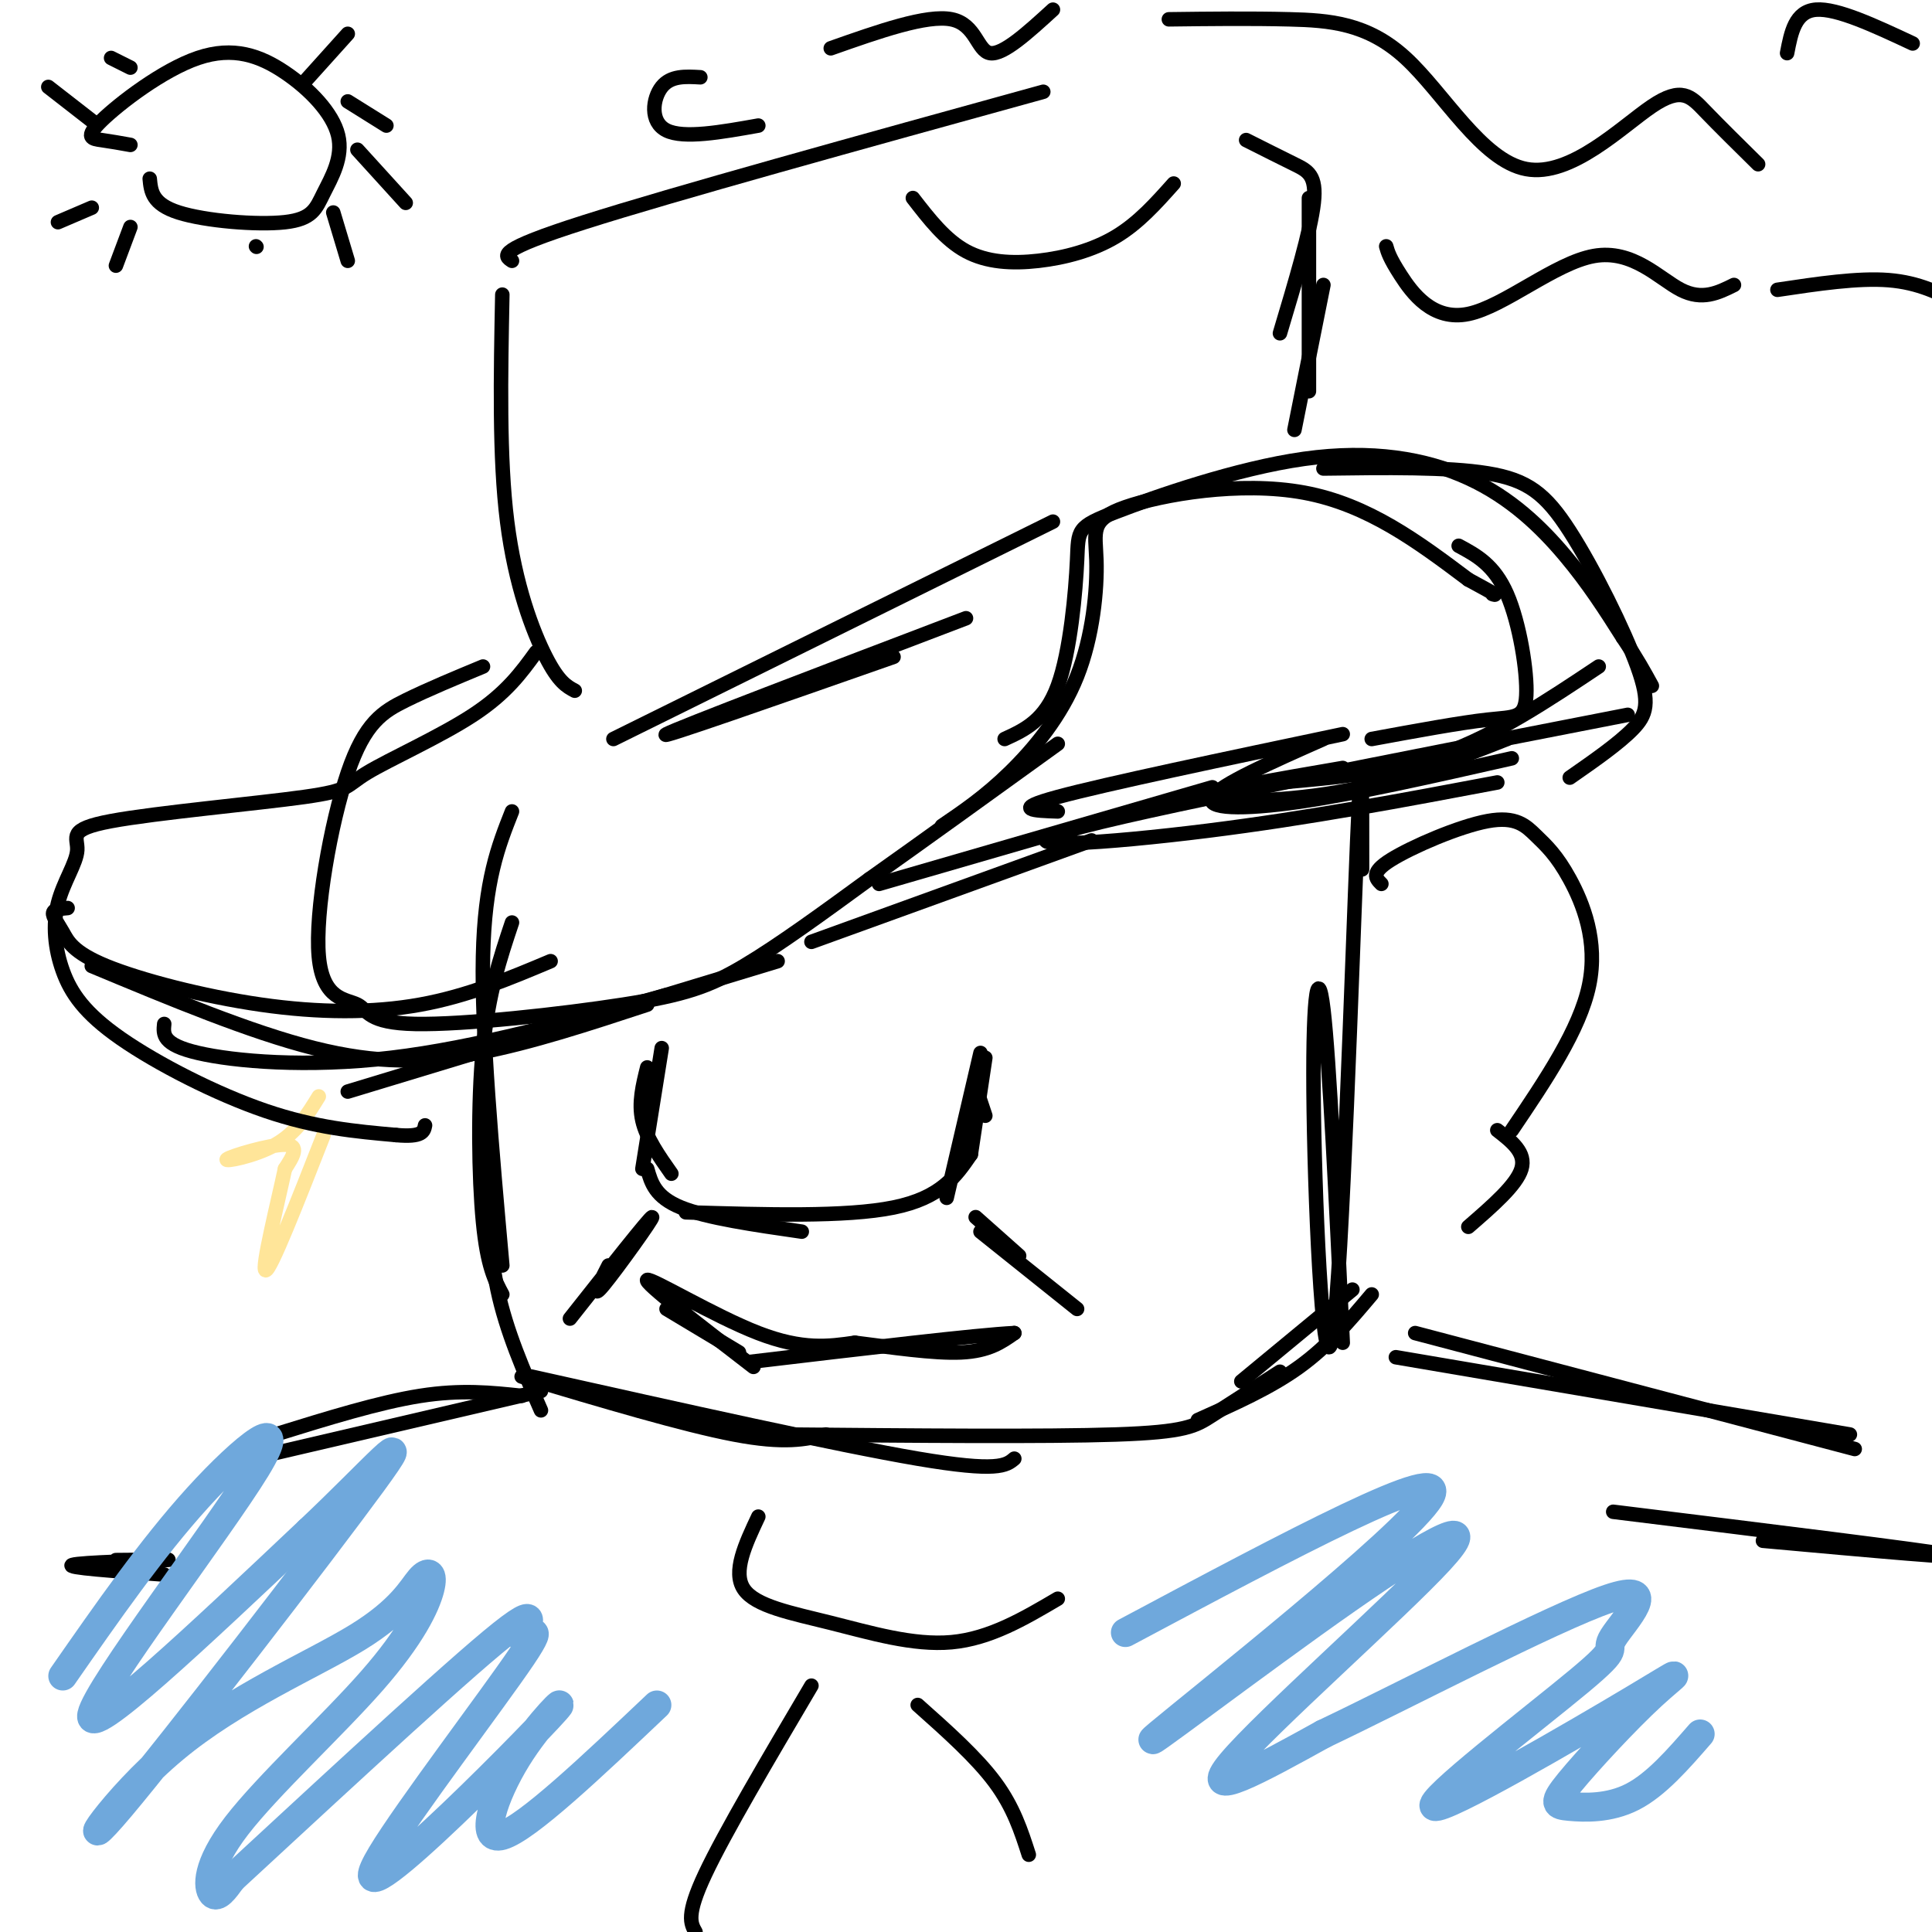 <svg viewBox='0 0 400 400' version='1.1' xmlns='http://www.w3.org/2000/svg' xmlns:xlink='http://www.w3.org/1999/xlink'><g fill='none' stroke='#000000' stroke-width='3' stroke-linecap='round' stroke-linejoin='round'><path d='M106,168c-2.833,7.167 -5.667,14.333 -6,30c-0.333,15.667 1.833,39.833 4,64'/><path d='M106,191c-2.444,7.311 -4.889,14.622 -6,26c-1.111,11.378 -0.889,26.822 0,36c0.889,9.178 2.444,12.089 4,15'/><path d='M101,240c0.083,9.167 0.167,18.333 2,27c1.833,8.667 5.417,16.833 9,25'/><path d='M108,285c16.750,5.000 33.500,10.000 44,12c10.500,2.000 14.750,1.000 19,0'/><path d='M110,285c31.667,7.083 63.333,14.167 80,17c16.667,2.833 18.333,1.417 20,0'/><path d='M162,297c27.222,0.244 54.444,0.489 69,0c14.556,-0.489 16.444,-1.711 20,-4c3.556,-2.289 8.778,-5.644 14,-9'/><path d='M248,294c7.500,-3.333 15.000,-6.667 21,-11c6.000,-4.333 10.500,-9.667 15,-15'/><path d='M257,286c0.000,0.000 23.000,-19.000 23,-19'/><path d='M278,278c-1.381,-29.324 -2.762,-58.648 -4,-69c-1.238,-10.352 -2.332,-1.734 -2,21c0.332,22.734 2.089,59.582 4,46c1.911,-13.582 3.974,-77.595 5,-102c1.026,-24.405 1.013,-9.203 1,6'/><path d='M153,280c0.000,0.000 -15.000,-9.000 -15,-9'/><path d='M156,283c-11.400,-8.778 -22.800,-17.556 -22,-18c0.800,-0.444 13.800,7.444 23,11c9.200,3.556 14.600,2.778 20,2'/><path d='M177,278c7.511,0.933 16.289,2.267 22,2c5.711,-0.267 8.356,-2.133 11,-4'/><path d='M210,276c-7.333,0.333 -31.167,3.167 -55,6'/><path d='M126,262c-1.911,3.711 -3.822,7.422 -1,4c2.822,-3.422 10.378,-13.978 10,-14c-0.378,-0.022 -8.689,10.489 -17,21'/><path d='M203,255c0.000,0.000 20.000,16.000 20,16'/><path d='M202,252c0.000,0.000 9.000,8.000 9,8'/><path d='M137,217c0.000,0.000 -4.000,25.000 -4,25'/><path d='M134,221c-0.917,3.667 -1.833,7.333 -1,11c0.833,3.667 3.417,7.333 6,11'/><path d='M134,242c0.833,2.917 1.667,5.833 7,8c5.333,2.167 15.167,3.583 25,5'/><path d='M142,251c16.583,0.500 33.167,1.000 43,-1c9.833,-2.000 12.917,-6.500 16,-11'/><path d='M196,248c0.000,0.000 7.000,-30.000 7,-30'/><path d='M201,239c0.000,0.000 3.000,-20.000 3,-20'/><path d='M204,231c0.000,0.000 -2.000,-6.000 -2,-6'/><path d='M100,138c-5.646,2.342 -11.293,4.684 -16,7c-4.707,2.316 -8.475,4.606 -12,15c-3.525,10.394 -6.807,28.892 -6,38c0.807,9.108 5.702,8.827 8,10c2.298,1.173 1.997,3.799 12,4c10.003,0.201 30.308,-2.023 43,-4c12.692,-1.977 17.769,-3.708 25,-8c7.231,-4.292 16.615,-11.146 26,-18'/><path d='M180,182c10.833,-7.667 24.917,-17.833 39,-28'/><path d='M195,171c4.469,-3.037 8.938,-6.074 14,-11c5.062,-4.926 10.718,-11.740 14,-20c3.282,-8.260 4.189,-17.967 4,-24c-0.189,-6.033 -1.474,-8.394 6,-11c7.474,-2.606 23.707,-5.459 37,-3c13.293,2.459 23.647,10.229 34,18'/><path d='M304,120c6.500,3.500 5.750,3.250 5,3'/><path d='M302,113c3.679,1.976 7.357,3.952 10,10c2.643,6.048 4.250,16.167 4,21c-0.250,4.833 -2.357,4.381 -8,5c-5.643,0.619 -14.821,2.310 -24,4'/><path d='M278,152c-24.583,5.167 -49.167,10.333 -59,13c-9.833,2.667 -4.917,2.833 0,3'/><path d='M251,163c0.000,0.000 -69.000,20.000 -69,20'/><path d='M226,174c0.000,0.000 -58.000,21.000 -58,21'/><path d='M119,143c-1.667,-0.889 -3.333,-1.778 -6,-7c-2.667,-5.222 -6.333,-14.778 -8,-28c-1.667,-13.222 -1.333,-30.111 -1,-47'/><path d='M106,54c-1.667,-1.083 -3.333,-2.167 15,-8c18.333,-5.833 56.667,-16.417 95,-27'/><path d='M189,41c3.357,4.339 6.714,8.679 11,11c4.286,2.321 9.500,2.625 15,2c5.500,-0.625 11.286,-2.179 16,-5c4.714,-2.821 8.357,-6.911 12,-11'/><path d='M258,29c3.622,1.822 7.244,3.644 10,5c2.756,1.356 4.644,2.244 4,8c-0.644,5.756 -3.822,16.378 -7,27'/><path d='M271,41c0.000,0.000 0.000,40.000 0,40'/><path d='M274,59c0.000,0.000 -6.000,30.000 -6,30'/><path d='M127,153c0.000,0.000 91.000,-45.000 91,-45'/><path d='M200,128c-29.750,11.333 -59.500,22.667 -62,24c-2.500,1.333 22.250,-7.333 47,-16'/><path d='M286,183c-1.158,-1.155 -2.315,-2.310 2,-5c4.315,-2.690 14.104,-6.914 20,-8c5.896,-1.086 7.900,0.967 10,3c2.100,2.033 4.296,4.047 7,9c2.704,4.953 5.915,12.844 4,22c-1.915,9.156 -8.958,19.578 -16,30'/><path d='M310,234c3.000,2.333 6.000,4.667 5,8c-1.000,3.333 -6.000,7.667 -11,12'/><path d='M108,289c-6.250,-0.667 -12.500,-1.333 -21,0c-8.500,1.333 -19.250,4.667 -30,8'/><path d='M112,288c0.000,0.000 -60.000,14.000 -60,14'/><path d='M289,281c0.000,0.000 94.000,16.000 94,16'/><path d='M293,276c0.000,0.000 91.000,24.000 91,24'/><path d='M365,319c22.083,2.000 44.167,4.000 39,3c-5.167,-1.000 -37.583,-5.000 -70,-9'/><path d='M24,323c6.756,-0.067 13.511,-0.133 10,0c-3.511,0.133 -17.289,0.467 -19,1c-1.711,0.533 8.644,1.267 19,2'/><path d='M157,314c-2.690,5.720 -5.381,11.440 -3,15c2.381,3.560 9.833,4.958 18,7c8.167,2.042 17.048,4.726 25,4c7.952,-0.726 14.976,-4.863 22,-9'/><path d='M168,349c-9.000,15.250 -18.000,30.500 -22,39c-4.000,8.500 -3.000,10.250 -2,12'/><path d='M190,353c6.083,5.417 12.167,10.833 16,16c3.833,5.167 5.417,10.083 7,15'/></g>
<g fill='none' stroke='#6fa8dc' stroke-width='6' stroke-linecap='round' stroke-linejoin='round'><path d='M13,347c9.196,-13.214 18.393,-26.429 28,-37c9.607,-10.571 19.625,-18.500 12,-6c-7.625,12.500 -32.893,45.429 -34,51c-1.107,5.571 21.946,-16.214 45,-38'/><path d='M64,317c13.089,-12.318 23.313,-24.114 13,-10c-10.313,14.114 -41.161,54.139 -52,67c-10.839,12.861 -1.669,-1.441 11,-12c12.669,-10.559 28.837,-17.377 38,-23c9.163,-5.623 11.321,-10.053 13,-12c1.679,-1.947 2.878,-1.411 2,2c-0.878,3.411 -3.833,9.698 -12,19c-8.167,9.302 -21.545,21.620 -28,30c-6.455,8.380 -5.987,12.823 -5,14c0.987,1.177 2.494,-0.911 4,-3'/><path d='M48,389c12.616,-11.613 42.158,-39.146 54,-49c11.842,-9.854 5.986,-2.031 6,-1c0.014,1.031 5.897,-4.732 0,4c-5.897,8.732 -23.576,31.959 -29,41c-5.424,9.041 1.406,3.895 11,-5c9.594,-8.895 21.953,-21.539 25,-25c3.047,-3.461 -3.218,2.260 -8,10c-4.782,7.740 -8.081,17.497 -3,16c5.081,-1.497 18.540,-14.249 32,-27'/><path d='M233,338c33.898,-18.076 67.796,-36.151 63,-28c-4.796,8.151 -48.285,42.529 -56,49c-7.715,6.471 20.344,-14.967 39,-28c18.656,-13.033 27.907,-17.663 19,-8c-8.907,9.663 -35.974,33.618 -43,42c-7.026,8.382 5.987,1.191 19,-6'/><path d='M274,359c16.304,-7.747 47.564,-24.113 59,-28c11.436,-3.887 3.047,4.705 1,8c-2.047,3.295 2.249,1.292 -7,9c-9.249,7.708 -32.043,25.126 -30,26c2.043,0.874 28.921,-14.797 41,-22c12.079,-7.203 9.358,-5.938 4,-1c-5.358,4.938 -13.354,13.550 -17,18c-3.646,4.450 -2.943,4.736 0,5c2.943,0.264 8.127,0.504 13,-2c4.873,-2.504 9.437,-7.752 14,-13'/></g>
<g fill='none' stroke='#ffe599' stroke-width='3' stroke-linecap='round' stroke-linejoin='round'><path d='M66,227c-2.315,3.768 -4.631,7.536 -9,10c-4.369,2.464 -10.792,3.625 -10,3c0.792,-0.625 8.798,-3.036 12,-3c3.202,0.036 1.601,2.518 0,5'/><path d='M59,242c-1.422,6.689 -4.978,20.911 -4,21c0.978,0.089 6.489,-13.956 12,-28'/></g>
<g fill='none' stroke='#000000' stroke-width='3' stroke-linecap='round' stroke-linejoin='round'><path d='M111,135c-3.085,4.255 -6.170,8.510 -13,13c-6.830,4.490 -17.403,9.215 -22,12c-4.597,2.785 -3.216,3.628 -13,5c-9.784,1.372 -30.734,3.271 -40,5c-9.266,1.729 -6.848,3.289 -7,6c-0.152,2.711 -2.875,6.575 -4,11c-1.125,4.425 -0.652,9.413 1,14c1.652,4.587 4.483,8.773 12,14c7.517,5.227 19.719,11.493 30,15c10.281,3.507 18.640,4.253 27,5'/><path d='M82,235c5.500,0.500 5.750,-0.750 6,-2'/><path d='M14,188c-1.422,0.121 -2.844,0.242 -3,1c-0.156,0.758 0.956,2.153 2,4c1.044,1.847 2.022,4.144 9,7c6.978,2.856 19.956,6.269 32,8c12.044,1.731 23.156,1.780 33,0c9.844,-1.780 18.422,-5.390 27,-9'/><path d='M19,200c16.422,6.844 32.844,13.689 46,17c13.156,3.311 23.044,3.089 34,1c10.956,-2.089 22.978,-6.044 35,-10'/><path d='M34,212c-0.222,2.133 -0.444,4.267 7,6c7.444,1.733 22.556,3.067 40,1c17.444,-2.067 37.222,-7.533 57,-13'/><path d='M72,226c0.000,0.000 89.000,-27.000 89,-27'/><path d='M208,153c4.186,-1.917 8.371,-3.834 11,-11c2.629,-7.166 3.700,-19.580 4,-26c0.300,-6.420 -0.171,-6.847 8,-10c8.171,-3.153 24.984,-9.031 39,-11c14.016,-1.969 25.235,-0.030 34,4c8.765,4.030 15.076,10.151 20,16c4.924,5.849 8.462,11.424 12,17'/><path d='M336,132c3.000,4.500 4.500,7.250 6,10'/><path d='M274,97c12.856,-0.175 25.713,-0.351 34,1c8.287,1.351 12.005,4.228 17,12c4.995,7.772 11.268,20.439 14,28c2.732,7.561 1.923,10.018 -1,13c-2.923,2.982 -7.962,6.491 -13,10'/><path d='M331,138c-10.500,7.000 -21.000,14.000 -32,18c-11.000,4.000 -22.500,5.000 -34,6'/><path d='M312,153c-11.156,4.400 -22.311,8.800 -35,11c-12.689,2.200 -26.911,2.200 -27,1c-0.089,-1.200 13.956,-3.600 28,-6'/><path d='M310,162c-19.533,3.689 -39.067,7.378 -60,10c-20.933,2.622 -43.267,4.178 -29,0c14.267,-4.178 65.133,-14.089 116,-24'/><path d='M274,153c-10.733,4.756 -21.467,9.511 -23,12c-1.533,2.489 6.133,2.711 18,1c11.867,-1.711 27.933,-5.356 44,-9'/><path d='M27,30c-2.050,-0.366 -4.100,-0.733 -6,-1c-1.900,-0.267 -3.650,-0.436 0,-4c3.650,-3.564 12.699,-10.523 20,-13c7.301,-2.477 12.853,-0.474 18,3c5.147,3.474 9.887,8.417 11,13c1.113,4.583 -1.403,8.806 -3,12c-1.597,3.194 -2.276,5.360 -8,6c-5.724,0.640 -16.493,-0.246 -22,-2c-5.507,-1.754 -5.754,-4.377 -6,-7'/><path d='M63,17c0.000,0.000 9.000,-10.000 9,-10'/><path d='M72,21c0.000,0.000 8.000,5.000 8,5'/><path d='M74,31c0.000,0.000 10.000,11.000 10,11'/><path d='M69,44c0.000,0.000 3.000,10.000 3,10'/><path d='M53,51c0.000,0.000 0.100,0.100 0.1,0.1'/><path d='M27,47c0.000,0.000 -3.000,8.000 -3,8'/><path d='M19,43c0.000,0.000 -7.000,3.000 -7,3'/><path d='M19,25c0.000,0.000 -9.000,-7.000 -9,-7'/><path d='M27,14c0.000,0.000 -4.000,-2.000 -4,-2'/><path d='M145,16c-3.067,-0.178 -6.133,-0.356 -8,2c-1.867,2.356 -2.533,7.244 1,9c3.533,1.756 11.267,0.378 19,-1'/><path d='M172,10c9.956,-3.511 19.911,-7.022 25,-6c5.089,1.022 5.311,6.578 8,7c2.689,0.422 7.844,-4.289 13,-9'/><path d='M242,4c8.415,-0.105 16.829,-0.210 25,0c8.171,0.210 16.098,0.736 24,8c7.902,7.264 15.778,21.267 25,23c9.222,1.733 19.791,-8.803 26,-13c6.209,-4.197 8.060,-2.056 11,1c2.940,3.056 6.970,7.028 11,11'/><path d='M287,51c0.344,1.209 0.689,2.418 3,6c2.311,3.582 6.589,9.537 14,8c7.411,-1.537 17.957,-10.568 26,-12c8.043,-1.432 13.584,4.734 18,7c4.416,2.266 7.708,0.633 11,-1'/><path d='M368,60c8.333,-1.250 16.667,-2.500 23,-2c6.333,0.500 10.667,2.750 15,5'/><path d='M370,11c0.833,-4.333 1.667,-8.667 6,-9c4.333,-0.333 12.167,3.333 20,7'/></g>
</svg>